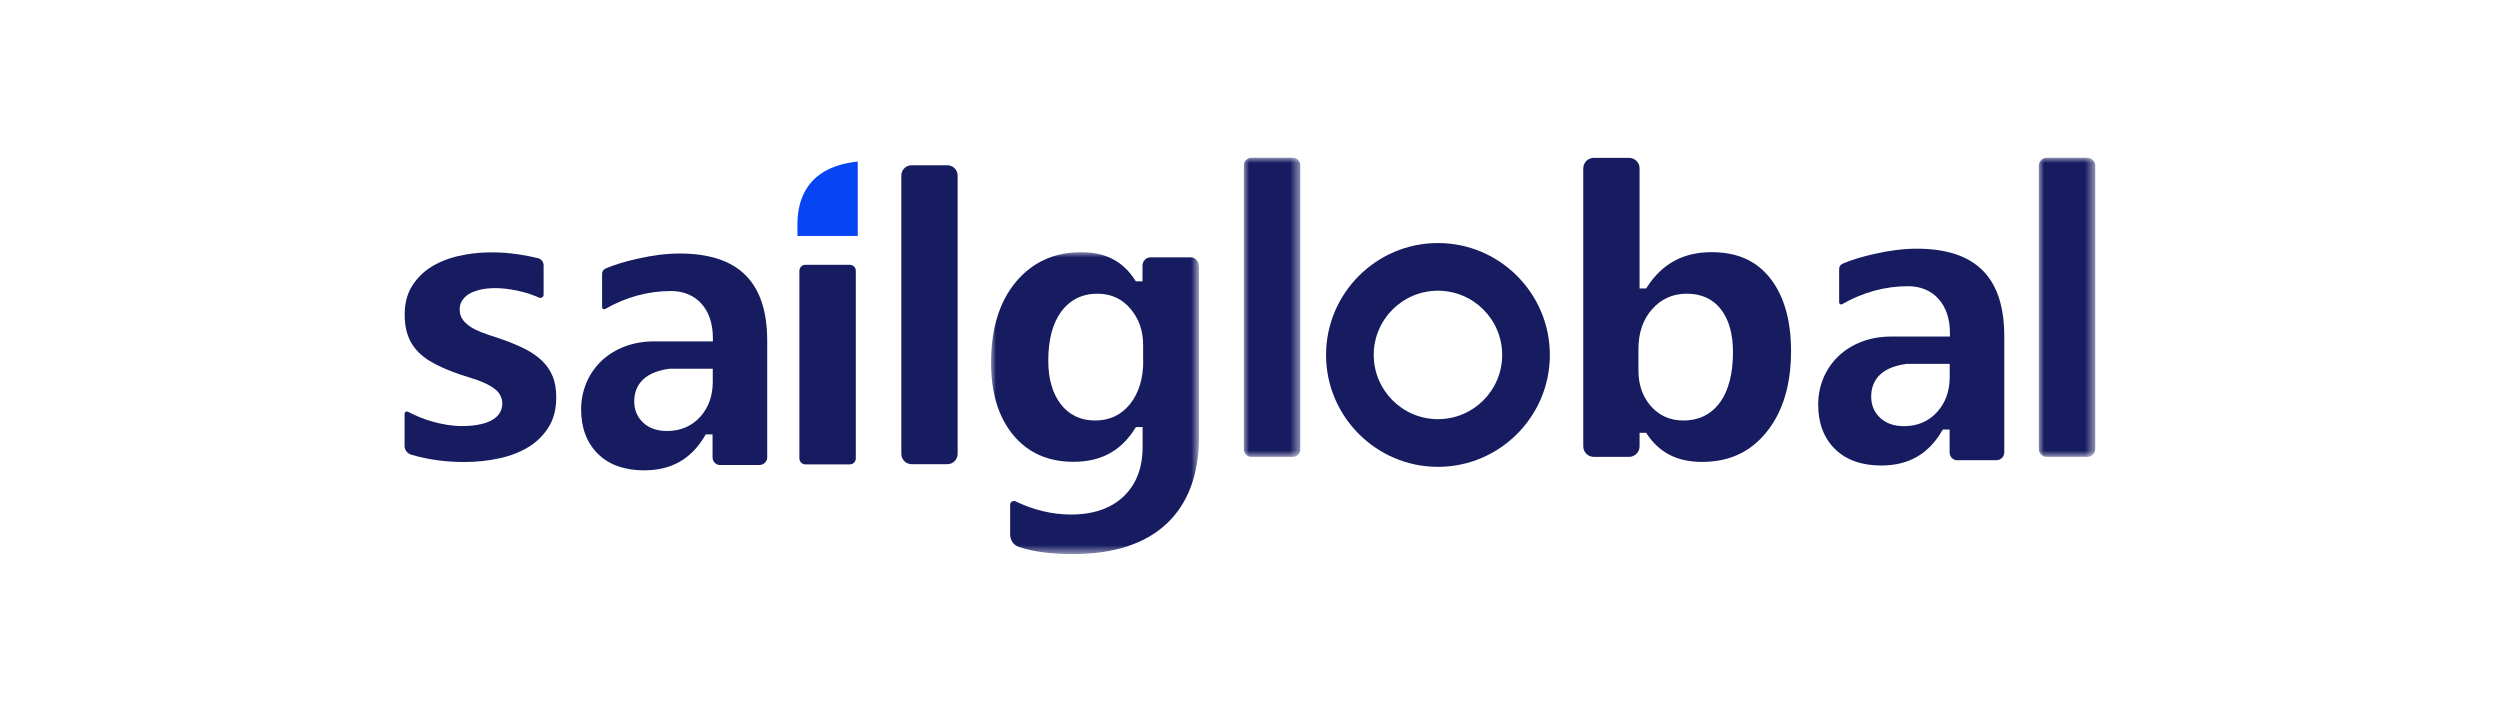 <?xml version="1.0" encoding="UTF-8"?>
<svg id="_图层_1" data-name="图层 1" xmlns="http://www.w3.org/2000/svg" xmlns:xlink="http://www.w3.org/1999/xlink" viewBox="0 0 243.28 69.27">
  <defs>
    <style>
      .cls-1 {
        fill: #0644f4;
      }

      .cls-1, .cls-2, .cls-3 {
        fill-rule: evenodd;
      }

      .cls-4 {
        mask: url(#mask-1);
      }

      .cls-5 {
        mask: url(#mask);
      }

      .cls-2 {
        fill: #fff;
      }

      .cls-6 {
        mask: url(#mask-2-2);
      }

      .cls-3 {
        fill: #171c61;
      }
    </style>
    <mask id="mask" x="96.42" y="24.54" width="20.23" height="29.38" maskUnits="userSpaceOnUse">
      <g id="mask-2">
        <polygon id="path-1" class="cls-2" points="96.42 24.54 116.65 24.54 116.65 53.92 96.42 53.92 96.42 24.54"/>
      </g>
    </mask>
    <mask id="mask-1" x="121.04" y="15.35" width="5.49" height="29.1" maskUnits="userSpaceOnUse">
      <g id="mask-4">
        <polygon id="path-3" class="cls-2" points="121.04 15.35 126.53 15.35 126.53 44.46 121.04 44.46 121.04 15.35"/>
      </g>
    </mask>
    <mask id="mask-2-2" data-name="mask-2" x="198.4" y="15.35" width="5.49" height="29.1" maskUnits="userSpaceOnUse">
      <g id="mask-6">
        <polygon id="path-5" class="cls-2" points="198.4 15.35 203.88 15.35 203.88 44.46 198.4 44.46 198.4 15.35"/>
      </g>
    </mask>
  </defs>
  <g id="_页面-1" data-name="页面-1">
    <g id="_编组" data-name="编组">
      <path id="Fill-1" class="cls-3" d="M53.41,41.53c.48-.78.72-1.75.72-2.87,0-.8-.12-1.5-.36-2.06-.23-.57-.58-1.07-1.02-1.49-.45-.43-1-.82-1.64-1.14-.65-.33-1.39-.64-2.2-.93-.45-.16-.92-.31-1.38-.46-.48-.16-.93-.34-1.32-.53-.42-.21-.77-.47-1.03-.76-.3-.33-.45-.73-.45-1.19,0-.35.1-.68.31-.95.19-.26.45-.48.78-.64.3-.15.66-.27,1.05-.35,1.18-.24,2.59-.11,3.96.24.56.14,1.1.33,1.62.56.11.05.22.04.31-.02.09-.06.14-.15.14-.26v-2.85c0-.34-.22-.62-.53-.7-.62-.15-1.25-.28-1.87-.37-2.04-.31-4.05-.27-5.88.15-1.01.23-1.92.6-2.7,1.09-.77.49-1.39,1.12-1.85,1.88-.46.75-.69,1.67-.69,2.72,0,.78.1,1.46.3,2.02.2.56.49,1.05.87,1.47.38.43.87.81,1.44,1.14.59.34,1.29.66,2.06.95.49.19,1,.37,1.53.52.55.16,1.06.34,1.53.55.46.2.85.44,1.16.7.38.33.61.82.61,1.31,0,.53-.21,1.25-1.17,1.71-.68.32-1.61.49-2.76.49-.94,0-1.94-.16-2.99-.47-.75-.22-1.51-.53-2.26-.92-.04-.02-.07-.03-.1-.03-.05,0-.1.02-.12.03-.03.02-.11.08-.11.19v3.13c0,.4.26.74.66.86,1.59.47,3.32.71,5.14.71,1.18,0,2.32-.12,3.42-.36,1.08-.23,2.04-.61,2.86-1.11.8-.5,1.46-1.15,1.95-1.95"/>
      <path id="Fill-3" class="cls-3" d="M78.37,25.77c-.32,0-.58.26-.58.58v18.26c0,.32.26.58.58.58h4.33c.32,0,.58-.26.58-.58v-18.26c0-.32-.26-.58-.58-.58h-4.33Z"/>
      <path id="Fill-5" class="cls-3" d="M92.19,16.08h-3.48c-.55,0-1,.45-1,1v27.09c0,.55.45,1,1,1h3.48c.55,0,1-.45,1-1v-27.09c0-.55-.45-1-1-1"/>
      <g class="cls-5">
        <path id="Fill-7" class="cls-3" d="M111.25,35.14c0,1.7-.43,3.1-1.27,4.16-.86,1.08-2.01,1.62-3.41,1.62s-2.55-.54-3.36-1.61c-.79-1.04-1.2-2.45-1.2-4.21,0-2.03.42-3.63,1.25-4.76.86-1.17,2.05-1.76,3.54-1.76,1.32,0,2.4.5,3.22,1.48.81.96,1.22,2.14,1.22,3.49v1.59ZM116.65,25.84c0-.44-.36-.8-.8-.8h-3.87c-.44,0-.8.36-.8.8v1.54h-.65l-.11-.17c-1.16-1.79-2.86-2.67-5.2-2.67-2.62,0-4.75.97-6.35,2.88-1.62,1.93-2.43,4.59-2.43,7.89,0,2.94.73,5.31,2.18,7.05,1.43,1.71,3.39,2.58,5.84,2.58,2.66,0,4.61-1.05,5.97-3.21l.11-.17h.65v1.96c0,2-.62,3.61-1.84,4.78-1.22,1.17-2.95,1.77-5.14,1.77-1.8,0-3.61-.43-5.38-1.28-.05-.03-.11-.04-.16-.04-.07,0-.14.02-.2.06-.11.07-.17.18-.17.31v2.89c0,.56.34,1.05.84,1.21,1.39.47,3.16.7,5.25.7,3.99,0,7.07-1,9.16-2.98,2.08-1.97,3.13-4.81,3.13-8.42v-16.68Z"/>
      </g>
      <g class="cls-4">
        <path id="Fill-9" class="cls-3" d="M125.81,15.35h-4.05c-.4,0-.72.32-.72.72v27.67c0,.4.32.72.72.72h4.05c.4,0,.72-.32.72-.72v-27.67c0-.4-.32-.72-.72-.72"/>
      </g>
      <path id="Fill-11" class="cls-3" d="M167.4,39.12c-.85,1.19-2.06,1.8-3.6,1.8-1.27,0-2.33-.47-3.15-1.4-.81-.92-1.21-2.09-1.21-3.47v-2.07c0-1.58.44-2.89,1.32-3.88.89-1.01,2.02-1.52,3.38-1.52,1.44,0,2.57.52,3.35,1.55.76,1,1.15,2.39,1.15,4.13,0,2.08-.42,3.71-1.24,4.87M174.29,34.17c0-3-.68-5.38-2.03-7.09-1.34-1.71-3.21-2.54-5.71-2.54-2.73,0-4.77,1.1-6.25,3.36l-.11.17h-.64v-11.68c0-.57-.46-1.03-1.03-1.03h-3.42c-.57,0-1.03.46-1.03,1.03v27.04c0,.57.46,1.03,1.03,1.03h3.42c.57,0,1.03-.46,1.03-1.03v-1.31h.64l.11.16c1.21,1.8,2.95,2.67,5.32,2.67,2.65,0,4.71-.95,6.29-2.91,1.58-1.96,2.38-4.6,2.38-7.86"/>
      <g class="cls-6">
        <path id="Fill-13" class="cls-3" d="M203.12,15.35h-3.95c-.42,0-.77.34-.77.77v27.57c0,.42.34.77.77.77h3.95c.42,0,.77-.34.77-.77v-27.57c0-.42-.34-.77-.77-.77"/>
      </g>
      <path id="Fill-15" class="cls-1" d="M77.6,21.82v1.14h5.87v-7.24c-4.84.51-5.87,3.58-5.87,6.1"/>
      <path id="Fill-17" class="cls-3" d="M68.13,40.57c-.83.91-1.91,1.37-3.22,1.37-.96,0-1.74-.27-2.31-.8-.58-.54-.88-1.23-.88-2.07,0-1.25.6-2.82,3.45-3.19h4.19s0,1.28,0,1.28c0,1.36-.41,2.51-1.23,3.41M70.07,45.25h3.84c.41,0,.75-.34.75-.75v-11.32c0-5.73-2.79-8.51-8.53-8.51-1.24,0-2.64.17-4.16.52-1.22.28-2.24.59-3.04.94-.21.09-.34.29-.34.51v3.25c0,.11.07.16.1.18.03.02.11.05.19,0,2.03-1.16,4.19-1.75,6.42-1.75,2.47,0,4.07,1.78,4.07,4.53v.37h-5.49c-.08,0-.17,0-.25,0-2.03,0-3.85.69-5.15,1.95-1.24,1.21-1.93,2.87-1.93,4.67s.55,3.25,1.63,4.32c1.08,1.07,2.6,1.61,4.51,1.61,2.62,0,4.55-1.08,5.88-3.32l.11-.18h.66v2.24c0,.41.34.75.75.75"/>
      <path id="Fill-19" class="cls-3" d="M188.5,40.1c-.83.91-1.91,1.37-3.22,1.37-.96,0-1.74-.27-2.31-.8-.58-.54-.88-1.23-.88-2.07,0-1.25.6-2.82,3.45-3.19h4.19s0,1.28,0,1.28c0,1.36-.41,2.51-1.23,3.41M190.45,44.78h3.84c.41,0,.75-.34.75-.75v-11.32c0-5.73-2.79-8.51-8.53-8.51-1.24,0-2.64.17-4.16.52-1.22.28-2.24.59-3.04.94-.21.09-.34.29-.34.51v3.25c0,.11.07.16.1.18.03.02.11.05.19,0,2.03-1.16,4.19-1.75,6.42-1.75,2.47,0,4.07,1.78,4.07,4.53v.37h-5.49c-.08,0-.17,0-.25,0-2.03,0-3.85.69-5.15,1.95-1.24,1.21-1.93,2.87-1.93,4.67s.55,3.25,1.63,4.32c1.08,1.07,2.6,1.61,4.51,1.61,2.62,0,4.55-1.08,5.88-3.32l.11-.18h.66v2.24c0,.41.34.75.75.75"/>
      <path id="Fill-21" class="cls-3" d="M139.93,40.79c-3.44,0-6.25-2.8-6.25-6.25s2.8-6.25,6.25-6.25,6.25,2.8,6.25,6.25-2.8,6.25-6.25,6.25M139.93,23.65c-6,0-10.89,4.89-10.89,10.89s4.89,10.89,10.89,10.89,10.89-4.89,10.89-10.89-4.89-10.89-10.89-10.89"/>
    </g>
  </g>
</svg>